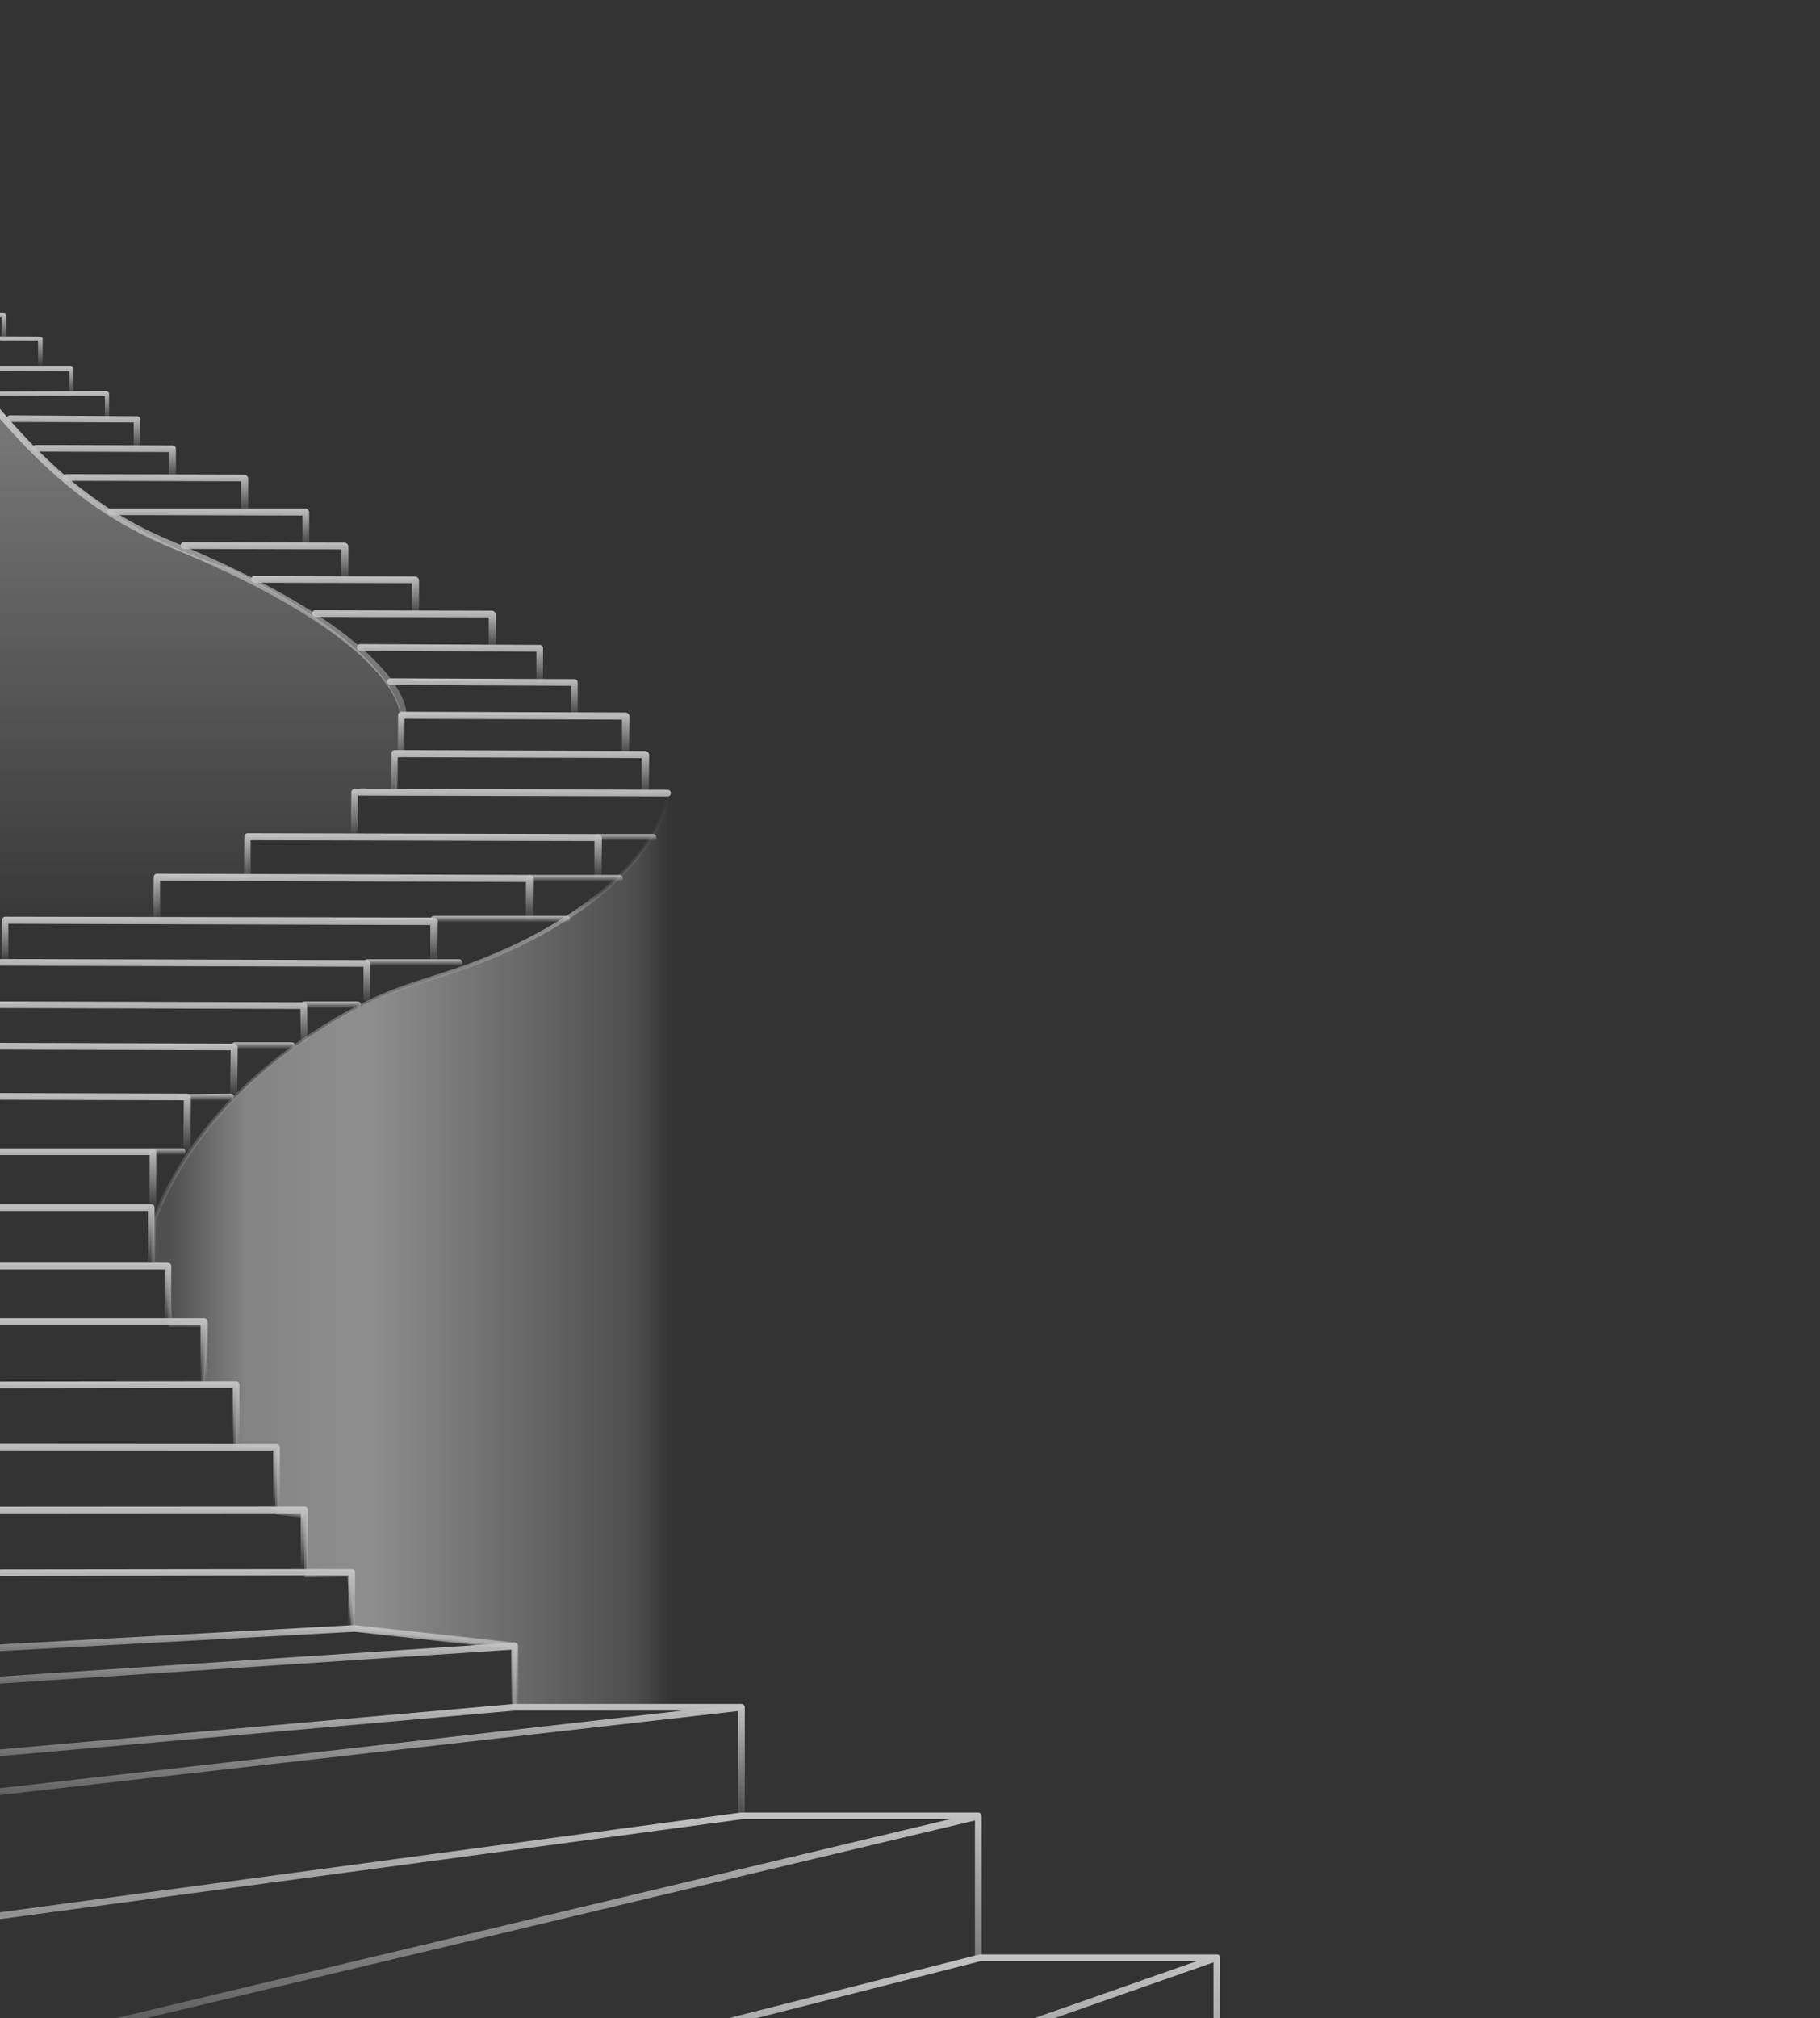 <svg width="461" height="511" viewBox="0 0 461 511" fill="none" xmlns="http://www.w3.org/2000/svg">
<rect x="0" y="0" width="461" height="511" fill="#333333" stroke="none"/>
<g opacity="0.7" clip-path="url(#clip0_681_4955)">
<path d="M-4.437 143.857C-4.226 124.725 -5.919 99.146 -3.908 100.309C-1.898 101.471 18.522 131.913 58.093 143.857C58.093 143.857 103.061 164.785 101.579 184.128C101.579 184.128 102.108 191.104 101.262 191.104C100.416 191.104 99.463 191.527 99.781 195.649C100.098 199.877 100.31 199.983 97.03 200.511C93.644 201.04 90.153 197.34 89.729 201.568C89.306 205.796 91.316 211.821 89.729 211.821C88.142 211.821 62.537 210.976 62.537 211.821C62.537 212.667 63.701 223.448 62.114 222.603C60.527 221.757 40.53 221.863 39.683 222.708C38.837 223.448 40.847 233.067 38.837 233.067C36.827 233.172 1.17 232.221 1.17 233.067C1.17 233.912 1.911 243.848 1.064 243.637C0.324 243.425 -5.072 243.531 -5.072 243.531L-4.649 212.773L-4.437 143.857Z" fill="url(#paint0_linear_681_4955)" fill-opacity="0.5"/>
<path d="M1.276 243.848C1.382 243.848 1.382 243.848 1.487 243.743C2.016 243.32 1.911 239.726 1.593 234.441C1.487 233.913 1.487 233.384 1.487 233.173C2.757 232.644 23.812 232.961 32.911 233.173C36.191 233.278 38.519 233.278 39.048 233.278C39.26 233.278 39.471 233.173 39.577 233.067C40.318 232.221 40.106 229.262 40 226.725C39.895 225.034 39.683 223.131 40 222.92C40.847 222.18 60.844 222.18 62.325 222.92C62.537 223.026 62.749 223.026 62.749 222.92C63.595 222.286 63.383 217.846 62.96 213.196C62.854 212.667 62.854 212.244 62.854 212.139C63.912 211.61 81.264 212.033 86.978 212.139C88.565 212.244 89.623 212.244 89.941 212.244C90.152 212.244 90.258 212.139 90.469 212.033C90.999 211.504 90.787 209.813 90.469 207.805C90.258 205.902 89.941 203.788 90.152 201.991C90.258 201.04 90.469 200.512 90.893 200.195C91.528 199.772 92.48 200.089 93.644 200.406C94.808 200.723 96.077 201.146 97.347 200.934C100.627 200.406 100.627 200.195 100.309 196.707C100.309 196.495 100.204 196.178 100.204 195.967C99.992 193.747 100.309 192.373 100.733 191.844C100.944 191.527 101.262 191.527 101.473 191.527C101.579 191.527 101.685 191.527 101.685 191.422C102.32 190.682 101.896 185.08 101.896 184.445C102.637 174.404 90.681 163.94 80.63 156.964C69.626 149.459 58.41 144.068 58.305 144.068C24.659 133.71 4.873 110.456 -1.687 102.74C-2.851 101.366 -3.697 100.415 -4.015 100.203C-4.12 100.098 -4.332 100.098 -4.438 100.203C-5.496 100.837 -5.39 108.871 -5.073 123.034C-4.861 129.693 -4.755 137.304 -4.755 143.857L-4.861 212.878L-5.284 243.848H-5.073C-3.168 243.743 0.535 243.743 1.064 243.954C1.17 243.848 1.17 243.848 1.276 243.848ZM10.057 232.644C4.556 232.644 1.487 232.75 1.17 233.067C1.064 233.173 1.064 233.173 1.064 233.173C1.064 233.384 1.064 233.807 1.17 234.547C1.276 236.661 1.699 243.108 1.276 243.637C0.429 243.425 -3.909 243.531 -4.755 243.531L-4.332 212.878L-4.226 143.963C-4.12 137.304 -4.332 129.799 -4.544 123.14C-4.755 111.83 -5.073 101.049 -4.015 100.52H-3.909C-3.591 100.732 -2.851 101.577 -1.687 102.951C4.873 110.562 24.659 133.921 58.199 144.174C58.305 144.28 69.52 149.459 80.524 157.069C90.575 164.046 102.426 174.404 101.685 184.34C102.002 187.933 101.896 190.999 101.579 191.104C101.262 191.104 100.944 191.21 100.627 191.527C100.098 192.161 99.886 193.536 99.992 195.861C99.992 196.178 100.098 196.389 100.098 196.601C100.309 199.983 100.309 200.089 97.347 200.512C96.183 200.723 94.913 200.3 93.749 199.983C92.586 199.56 91.528 199.243 90.787 199.772C90.258 200.089 90.046 200.723 89.941 201.78C89.729 203.683 90.046 205.797 90.258 207.699C90.469 209.602 90.681 211.293 90.364 211.716C90.258 211.821 90.152 211.821 90.046 211.821C89.729 211.821 88.671 211.821 87.19 211.716C70.367 211.293 63.278 211.293 62.854 211.821C62.748 211.927 62.749 211.927 62.749 212.033C62.749 212.244 62.854 212.561 62.854 213.196C63.066 215.415 63.595 222.074 62.749 222.708C62.643 222.708 62.643 222.814 62.537 222.708C60.844 221.863 40.847 221.969 40 222.814C39.683 223.131 39.683 224.505 39.895 226.831C40.106 229.262 40.318 232.221 39.577 232.961C39.471 233.067 39.366 233.173 39.26 233.173C38.837 233.173 36.403 233.067 33.123 233.067C23.283 232.75 15.559 232.644 10.057 232.644Z" fill="url(#paint1_linear_681_4955)"/>
<path d="M151.52 223.025C152.049 223.025 152.366 222.602 152.366 222.18L152.472 212.138C152.472 211.927 152.366 211.715 152.155 211.504C151.943 211.293 151.731 211.187 151.52 211.187L62.749 210.976C62.22 210.976 61.903 211.398 61.903 211.821L61.797 221.863C61.797 222.391 62.22 222.708 62.643 222.708C63.172 222.708 63.49 222.285 63.49 221.863V212.772L150.567 212.984V222.074C150.673 222.602 151.097 223.025 151.52 223.025Z" fill="url(#paint2_linear_681_4955)"/>
<path d="M8.578 601.639C8.683 601.639 8.789 601.639 8.895 601.533L307.371 496.891V531.56C307.371 532.089 307.795 532.406 308.218 532.406C308.641 532.406 309.064 531.983 309.064 531.56V495.728C309.064 495.623 309.064 495.623 309.064 495.623V495.517C308.959 495.306 308.959 495.2 308.853 495.094C308.641 494.988 308.535 494.883 308.324 494.883H248.332C248.226 494.883 248.121 494.883 248.121 494.883L-35.12 566.758C-35.543 566.864 -35.861 567.392 -35.755 567.815C-35.649 568.238 -35.12 568.555 -34.697 568.449L248.438 496.574H303.139L8.366 599.948C8.048 600.053 7.837 600.37 7.837 600.793C7.837 600.899 7.837 601.005 7.943 601.11C7.943 601.427 8.26 601.639 8.578 601.639Z" fill="url(#paint3_linear_681_4955)"/>
<path d="M-63.16 534.837C-63.054 534.837 -63.054 534.837 -62.948 534.837L246.955 460.954V495.729C246.955 496.257 247.379 496.574 247.802 496.574C248.225 496.574 248.648 496.151 248.648 495.729V459.897V459.791C248.648 459.685 248.648 459.685 248.648 459.685C248.542 459.262 248.225 459.051 247.908 458.945H247.802H187.81C187.704 458.945 187.704 458.945 187.704 458.945L-83.157 495.411C-83.686 495.517 -84.004 495.94 -83.898 496.363C-83.792 496.891 -83.369 497.208 -82.945 497.103L188.022 460.636H240.607L-63.371 533.146C-63.795 533.252 -64.006 533.569 -64.006 533.992C-64.006 534.097 -64.006 534.097 -64.006 534.203C-63.795 534.52 -63.477 534.837 -63.16 534.837Z" fill="url(#paint4_linear_681_4955)"/>
<path d="M-93.949 465.182C-93.844 465.182 -93.844 465.182 -93.949 465.182L186.964 433.261V459.897C186.964 460.425 187.387 460.742 187.81 460.742C188.233 460.742 188.656 460.32 188.656 459.897V432.309C188.656 432.098 188.551 431.781 188.339 431.675C188.127 431.464 187.916 431.464 187.704 431.464L-94.161 463.491C-94.69 463.596 -95.007 464.019 -94.902 464.442C-94.69 464.865 -94.373 465.182 -93.949 465.182Z" fill="url(#paint5_linear_681_4955)"/>
<path d="M-96.805 453.238L130.253 433.155H187.705C188.234 433.155 188.552 432.732 188.552 432.309C188.552 431.887 188.128 431.464 187.705 431.464H130.253H130.147L-96.911 451.547C-97.44 451.652 -97.757 451.969 -97.652 452.498C-97.546 452.921 -97.228 453.238 -96.805 453.238Z" fill="url(#paint6_linear_681_4955)"/>
<path d="M130.358 433.155C130.887 433.155 131.204 432.732 131.204 432.31V416.772C131.204 416.56 131.099 416.349 130.887 416.138C130.675 415.926 130.464 415.821 130.252 415.926L-100.509 431.147C-101.038 431.253 -101.355 431.57 -101.355 432.098C-101.25 432.627 -100.932 432.944 -100.403 432.944L129.512 417.723V432.31C129.512 432.732 129.935 433.155 130.358 433.155Z" fill="url(#paint7_linear_681_4955)"/>
<path d="M-101.567 423.642L89.729 413.178L130.252 417.617C130.781 417.723 131.098 417.3 131.204 416.877C131.31 416.348 130.887 416.031 130.464 415.926L89.834 411.486C89.729 411.486 89.729 411.486 89.623 411.486L-101.673 421.951C-102.202 421.951 -102.52 422.373 -102.52 422.796C-102.414 423.219 -101.991 423.642 -101.567 423.642Z" fill="url(#paint8_linear_681_4955)"/>
<path d="M89.095 413.178C89.624 413.178 89.941 412.755 89.941 412.333V398.169C89.941 397.64 89.518 397.323 89.095 397.323H77.139L-103.154 397.535C-103.683 397.535 -104 397.957 -104 398.38C-104 398.909 -103.577 399.226 -103.154 399.226L77.139 398.909H88.248V412.227C88.248 412.755 88.671 413.178 89.095 413.178Z" fill="url(#paint9_linear_681_4955)"/>
<path d="M77.139 397.323C77.668 397.323 77.985 396.9 77.985 396.477V382.313C77.985 381.785 77.562 381.468 77.139 381.468H65.817L-103.154 381.573C-103.683 381.573 -104 381.996 -104 382.419C-104 382.948 -103.577 383.265 -103.154 383.265L65.817 383.159H76.186V396.477C76.292 396.9 76.609 397.323 77.139 397.323Z" fill="url(#paint10_linear_681_4955)"/>
<path d="M70.05 381.468C70.579 381.468 70.896 381.046 70.896 380.623V366.459C70.896 365.931 70.473 365.614 70.05 365.614H59.258L-101.989 365.508C-102.519 365.508 -102.836 365.931 -102.836 366.353C-102.836 366.882 -102.413 367.199 -101.989 367.199L59.152 367.305H69.203V380.623C69.203 381.046 69.521 381.468 70.05 381.468Z" fill="url(#paint11_linear_681_4955)"/>
<path d="M59.786 365.614C60.315 365.614 60.632 365.191 60.632 364.768V350.604C60.632 350.076 60.209 349.759 59.786 349.759H49.628L-100.404 349.97C-100.933 349.97 -101.25 350.393 -101.25 350.816C-101.25 351.344 -100.827 351.661 -100.404 351.661L49.628 351.45H58.939V364.768C58.939 365.191 59.362 365.614 59.786 365.614Z" fill="url(#paint12_linear_681_4955)"/>
<path d="M51.746 349.653C52.275 349.653 52.593 349.23 52.593 348.807V334.643C52.593 334.115 52.169 333.798 51.746 333.798H-97.862C-98.392 333.798 -98.709 334.221 -98.709 334.643C-98.709 335.172 -98.286 335.489 -97.862 335.489H50.794V348.807C50.794 349.336 51.217 349.653 51.746 349.653Z" fill="url(#paint13_linear_681_4955)"/>
<path d="M-89.081 335.595C-88.552 335.595 -88.234 335.172 -88.234 334.75V321.431H41.694V334.75C41.694 335.278 42.118 335.595 42.541 335.595C43.07 335.595 43.387 335.172 43.387 334.75V320.586C43.387 320.057 42.964 319.74 42.541 319.74H-88.975C-89.504 319.74 -89.821 320.163 -89.821 320.586V334.75C-89.927 335.172 -89.504 335.595 -89.081 335.595Z" fill="url(#paint14_linear_681_4955)"/>
<path d="M-85.484 320.797C-84.955 320.797 -84.637 320.374 -84.637 319.952V306.634H37.462V319.952C37.462 320.48 37.885 320.797 38.309 320.797C38.837 320.797 39.155 320.374 39.155 319.952V305.788C39.155 305.259 38.732 304.942 38.309 304.942H-85.484C-86.013 304.942 -86.33 305.365 -86.33 305.788V319.952C-86.33 320.374 -86.013 320.797 -85.484 320.797Z" fill="url(#paint15_linear_681_4955)"/>
<path d="M-74.163 306.633C-73.634 306.633 -73.316 306.21 -73.316 305.788V292.47H37.885V305.788C37.885 306.316 38.308 306.633 38.732 306.633C39.261 306.633 39.578 306.21 39.578 305.788V291.624C39.578 291.095 39.155 290.778 38.732 290.778H-74.163C-74.692 290.778 -75.009 291.201 -75.009 291.624V305.788C-75.115 306.21 -74.692 306.633 -74.163 306.633Z" fill="url(#paint16_linear_681_4955)"/>
<path d="M47.407 291.836C47.936 291.836 48.253 291.413 48.253 290.99L48.359 277.884C48.359 277.672 48.253 277.461 48.042 277.249C47.83 277.038 47.618 276.932 47.407 276.932L-61.149 276.615C-61.678 276.615 -61.996 277.038 -61.996 277.461L-62.102 290.567C-62.102 291.096 -61.678 291.413 -61.255 291.413C-60.726 291.413 -60.409 290.99 -60.409 290.567L-60.303 278.306L46.56 278.624L46.455 290.885C46.455 291.519 46.878 291.836 47.407 291.836Z" fill="url(#paint17_linear_681_4955)"/>
<path d="M59.258 278.094C59.788 278.094 60.105 277.672 60.105 277.249L60.211 265.199C60.211 264.988 60.105 264.776 59.893 264.565C59.682 264.353 59.47 264.248 59.258 264.248L-49.298 263.931C-49.827 263.931 -50.144 264.353 -50.144 264.776L-50.25 276.826C-50.25 277.354 -49.827 277.672 -49.404 277.672C-48.98 277.672 -48.557 277.249 -48.557 276.826L-48.451 265.622L58.412 265.939L58.306 277.143C58.412 277.672 58.835 278.094 59.258 278.094Z" fill="url(#paint18_linear_681_4955)"/>
<path d="M-31.63 265.094C-31.101 265.094 -30.783 264.671 -30.783 264.248V255.158L76.08 255.475L76.186 263.085C76.186 263.614 76.609 263.931 77.032 263.931C77.455 263.931 77.879 263.508 77.879 263.085L77.773 254.629C77.773 254.101 77.35 253.784 76.926 253.784L-31.63 253.467C-32.159 253.467 -32.476 253.89 -32.476 254.312L-32.582 264.354C-32.476 264.777 -32.159 265.094 -31.63 265.094Z" fill="url(#paint19_linear_681_4955)"/>
<path d="M-15.653 254.418C-15.124 254.418 -14.807 253.995 -14.807 253.572V244.482L92.056 244.799V252.727C92.056 253.255 92.48 253.572 92.903 253.572C93.432 253.572 93.749 253.15 93.749 252.727V243.954C93.749 243.425 93.326 243.108 92.903 243.108L-15.653 242.791C-16.182 242.791 -16.5 243.214 -16.5 243.637L-16.605 253.572C-16.5 254.101 -16.182 254.418 -15.653 254.418Z" fill="url(#paint20_linear_681_4955)"/>
<path d="M109.938 244.165C110.467 244.165 110.785 243.742 110.785 243.319L110.89 233.278C110.89 233.067 110.785 232.855 110.573 232.644C110.361 232.432 110.15 232.327 109.938 232.327L1.382 232.115C0.853 232.115 0.535 232.538 0.535 232.961L0.43 243.002C0.43 243.531 0.853 243.848 1.276 243.848C1.805 243.848 2.123 243.425 2.123 243.002V233.912L108.986 234.229V243.319C109.092 243.742 109.515 244.165 109.938 244.165Z" fill="url(#paint21_linear_681_4955)"/>
<path d="M134.274 233.384C134.803 233.384 135.121 232.961 135.121 232.538L135.226 222.497C135.226 222.286 135.121 222.074 134.909 221.863C134.697 221.651 134.486 221.546 134.274 221.546L39.79 221.229C39.261 221.229 38.944 221.651 38.944 222.074L38.838 232.116C38.838 232.644 39.261 232.961 39.684 232.961C40.213 232.961 40.531 232.538 40.531 232.116V223.025L133.216 223.342V232.433C133.322 233.067 133.745 233.384 134.274 233.384Z" fill="url(#paint22_linear_681_4955)"/>
<path d="M89.835 211.398C90.364 211.398 90.681 210.976 90.681 210.553V201.463L169.083 201.674C169.612 201.674 169.93 201.251 169.93 200.828C169.93 200.3 169.506 199.983 169.083 199.983L89.835 199.771C89.306 199.771 88.989 200.194 88.989 200.617L88.883 210.658C88.989 210.976 89.412 211.398 89.835 211.398Z" fill="url(#paint23_linear_681_4955)"/>
<path d="M163.476 201.991C164.005 201.991 164.323 201.568 164.323 201.146L164.429 191.104C164.429 190.893 164.323 190.681 164.111 190.47C163.9 190.259 163.688 190.153 163.476 190.153L99.993 189.941C99.464 189.941 99.147 190.364 99.147 190.787L99.041 200.828C99.041 201.357 99.464 201.674 99.888 201.674C100.416 201.674 100.734 201.251 100.734 200.828V191.738L162.524 191.95V201.04C162.63 201.568 163.053 201.991 163.476 201.991Z" fill="url(#paint24_linear_681_4955)"/>
<path d="M158.502 192.266C159.031 192.266 159.349 191.844 159.349 191.421L159.454 181.379C159.454 181.168 159.349 180.957 159.137 180.745C158.925 180.534 158.714 180.428 158.502 180.428L101.685 180.217C101.156 180.217 100.838 180.64 100.838 181.062L100.732 191.104C100.732 191.632 101.156 191.949 101.579 191.949C102.108 191.949 102.425 191.527 102.425 191.104V182.014L157.55 182.225V191.315C157.761 191.949 158.079 192.266 158.502 192.266Z" fill="url(#paint25_linear_681_4955)"/>
<path d="M145.489 182.226C146.018 182.226 146.335 181.803 146.335 181.38V172.819C146.335 172.29 145.912 171.973 145.489 171.973L98.934 171.762C98.405 171.762 98.088 172.185 98.088 172.607C98.088 173.136 98.511 173.453 98.934 173.453L144.642 173.664V181.275C144.642 181.803 145.065 182.226 145.489 182.226Z" fill="url(#paint26_linear_681_4955)"/>
<path d="M136.706 173.558C137.235 173.558 137.552 173.135 137.552 172.712V164.151C137.552 163.622 137.129 163.305 136.706 163.305L91.21 163.094C90.681 163.094 90.363 163.517 90.363 163.939C90.363 164.468 90.787 164.785 91.21 164.785L135.86 164.996V172.607C135.86 173.241 136.177 173.558 136.706 173.558Z" fill="url(#paint27_linear_681_4955)"/>
<path d="M124.751 164.996C125.28 164.996 125.597 164.574 125.597 164.151V155.589C125.597 155.378 125.491 155.166 125.28 154.955C125.068 154.744 124.857 154.638 124.645 154.638L79.889 154.532C79.36 154.532 79.043 154.955 79.043 155.378C79.043 155.906 79.466 156.223 79.889 156.223L123.799 156.329V163.939C123.904 164.574 124.328 164.996 124.751 164.996Z" fill="url(#paint28_linear_681_4955)"/>
<path d="M105.283 156.329C105.812 156.329 106.129 155.907 106.129 155.484V146.922C106.129 146.711 106.024 146.499 105.812 146.288C105.6 146.077 105.389 145.971 105.177 145.971L64.442 145.865C63.913 145.865 63.596 146.288 63.596 146.711C63.596 147.239 64.019 147.556 64.442 147.556L104.331 147.662V155.272C104.437 156.012 104.86 156.329 105.283 156.329Z" fill="url(#paint29_linear_681_4955)"/>
<path d="M87.402 147.768C87.931 147.768 88.249 147.345 88.249 146.922V138.361C88.249 138.149 88.143 137.938 87.931 137.727C87.719 137.515 87.508 137.409 87.296 137.409L46.561 137.304C46.032 137.304 45.715 137.727 45.715 138.149C45.715 138.678 46.138 138.995 46.561 138.995L86.45 139.101V146.711C86.556 147.345 86.873 147.768 87.402 147.768Z" fill="url(#paint30_linear_681_4955)"/>
<path d="M77.457 139.101C77.986 139.101 78.303 138.678 78.303 138.255V129.693C78.303 129.482 78.197 129.271 77.986 129.059C77.774 128.848 77.562 128.742 77.351 128.742H36.722H28.046C27.517 128.742 27.199 129.165 27.199 129.588C27.199 130.011 27.622 130.433 28.046 130.433H36.722L76.61 130.539V138.149C76.61 138.678 77.034 139.101 77.457 139.101Z" fill="url(#paint31_linear_681_4955)"/>
<path d="M62.008 130.538C62.537 130.538 62.855 130.116 62.855 129.693V121.131C62.855 120.92 62.749 120.708 62.537 120.497C62.325 120.286 62.114 120.18 61.902 120.18L21.167 120.074H16.723C16.194 120.074 15.877 120.497 15.877 120.92C15.877 121.448 16.3 121.765 16.723 121.765H21.167L61.056 121.871V129.481C61.162 130.116 61.479 130.538 62.008 130.538Z" fill="url(#paint32_linear_681_4955)"/>
<path d="M43.705 121.872C44.234 121.872 44.551 121.449 44.551 121.026V113.627C44.551 113.099 44.128 112.781 43.705 112.781L13.868 112.676H9.001C8.472 112.676 8.154 113.099 8.154 113.521C8.154 114.05 8.578 114.367 9.001 114.367H13.868L42.753 114.473V121.026C42.753 121.555 43.176 121.872 43.705 121.872Z" fill="url(#paint33_linear_681_4955)"/>
<path d="M34.711 114.472C35.239 114.472 35.557 114.05 35.557 113.627V106.228C35.557 105.699 35.134 105.382 34.711 105.382L2.546 105.171C2.017 105.171 1.699 105.594 1.699 106.016C1.699 106.439 2.122 106.862 2.546 106.862H4.979L33.864 106.968V113.521C33.864 114.05 34.287 114.472 34.711 114.472Z" fill="url(#paint34_linear_681_4955)"/>
<path d="M27.092 106.65C27.41 106.65 27.621 106.333 27.621 106.122V99.674C27.621 99.463 27.516 99.357 27.41 99.251C27.304 99.146 27.092 99.04 26.987 99.04L-3.274 99.146C-3.591 99.146 -3.803 99.463 -3.803 99.674C-3.803 99.991 -3.485 100.203 -3.274 100.203L26.563 100.308V106.228C26.563 106.439 26.775 106.65 27.092 106.65Z" fill="url(#paint35_linear_681_4955)"/>
<path d="M18.1 100.414C18.418 100.414 18.629 100.097 18.629 99.885V93.438C18.629 93.227 18.523 93.121 18.418 93.015C18.312 92.909 18.1 92.804 17.994 92.804H-12.266C-12.583 92.804 -12.795 93.121 -12.795 93.332C-12.795 93.649 -12.477 93.861 -12.266 93.861L17.571 93.966V99.885C17.571 100.203 17.783 100.414 18.1 100.414Z" fill="url(#paint36_linear_681_4955)"/>
<path d="M10.271 92.804C10.588 92.804 10.8 92.487 10.8 92.275V85.828C10.8 85.616 10.694 85.511 10.588 85.405C10.482 85.299 10.271 85.194 10.165 85.194L-20.201 85.088C-20.519 85.088 -20.73 85.405 -20.73 85.616C-20.73 85.933 -20.413 86.145 -20.201 86.145L9.636 86.251V92.17C9.741 92.593 9.953 92.804 10.271 92.804Z" fill="url(#paint37_linear_681_4955)"/>
<path d="M1.065 86.885C1.383 86.885 1.594 86.568 1.594 86.356V79.909C1.594 79.697 1.489 79.592 1.383 79.486C1.277 79.38 1.065 79.275 0.96 79.275L-29.407 79.169C-29.724 79.169 -29.936 79.486 -29.936 79.697C-29.936 80.014 -29.618 80.226 -29.407 80.226L0.431 80.332V86.251C0.536 86.674 0.748 86.885 1.065 86.885Z" fill="url(#paint38_linear_681_4955)"/>
<path d="M-4.331 233.595C-3.802 233.595 -3.484 233.172 -3.484 232.749V102C8.154 115.741 21.592 129.799 43.282 138.677C72.272 150.516 86.45 161.085 93.222 167.85C100.311 174.932 101.263 179.688 101.263 180.745C101.157 180.851 101.051 180.957 101.051 181.168C100.946 181.591 101.263 182.12 101.686 182.225C102.109 182.331 102.639 182.12 102.85 181.485C103.273 180.217 102.639 174.826 94.492 166.793C84.44 156.857 67.405 146.922 43.917 137.197C21.592 128.107 8.154 113.415 -3.696 99.146C-3.907 98.829 -4.331 98.723 -4.648 98.829C-4.965 98.934 -5.177 99.251 -5.177 99.674V232.749C-5.283 233.172 -4.86 233.595 -4.331 233.595Z" fill="url(#paint39_linear_681_4955)"/>
<path d="M93.009 244.588H116.286C116.815 244.588 117.132 244.165 117.132 243.742C117.132 243.214 116.709 242.896 116.286 242.896H93.009C92.48 242.896 92.162 243.319 92.162 243.742C92.162 244.165 92.48 244.588 93.009 244.588Z" fill="url(#paint40_linear_681_4955)"/>
<path d="M109.938 233.595H143.584C144.113 233.595 144.431 233.173 144.431 232.75C144.431 232.327 144.008 231.904 143.584 231.904H109.938C109.409 231.904 109.092 232.327 109.092 232.75C109.092 233.173 109.409 233.595 109.938 233.595Z" fill="url(#paint41_linear_681_4955)"/>
<path d="M134.274 223.237H156.917C157.446 223.237 157.763 222.814 157.763 222.391C157.763 221.969 157.34 221.546 156.917 221.546H134.274C133.745 221.546 133.428 221.969 133.428 222.391C133.428 222.814 133.745 223.237 134.274 223.237Z" fill="url(#paint42_linear_681_4955)"/>
<path d="M151.52 212.879H165.381C165.91 212.879 166.227 212.456 166.227 212.033C166.227 211.505 165.804 211.188 165.381 211.188H151.52C150.991 211.188 150.674 211.61 150.674 212.033C150.674 212.456 151.097 212.879 151.52 212.879Z" fill="url(#paint43_linear_681_4955)"/>
<path d="M77.139 255.263H90.577C91.106 255.263 91.423 254.841 91.423 254.418C91.423 253.889 91 253.572 90.577 253.572H77.139C76.61 253.572 76.293 253.995 76.293 254.418C76.293 254.946 76.61 255.263 77.139 255.263Z" fill="url(#paint44_linear_681_4955)"/>
<path d="M59.469 265.622H73.965C74.494 265.622 74.811 265.199 74.811 264.776C74.811 264.353 74.388 263.931 73.965 263.931H59.469C58.941 263.931 58.623 264.353 58.623 264.776C58.623 265.199 59.046 265.622 59.469 265.622Z" fill="url(#paint45_linear_681_4955)"/>
<path d="M45.926 278.729L58.411 278.623C58.941 278.623 59.258 278.2 59.258 277.777C59.258 277.249 58.835 276.932 58.411 276.932L45.926 277.037C45.398 277.037 45.08 277.46 45.08 277.883C45.08 278.411 45.503 278.729 45.926 278.729Z" fill="url(#paint46_linear_681_4955)"/>
<path d="M38.732 292.47H46.138C46.667 292.47 46.985 292.047 46.985 291.624C46.985 291.095 46.562 290.778 46.138 290.778H38.732C38.203 290.778 37.886 291.201 37.886 291.624C37.78 292.047 38.203 292.47 38.732 292.47Z" fill="url(#paint47_linear_681_4955)"/>
<g opacity="0.64">
<path d="M168.977 202.414C168.977 202.625 168.871 202.731 168.871 202.943C168.553 204.317 168.024 205.691 167.495 207.065C166.437 209.602 164.956 212.033 163.475 214.252C161.147 217.635 158.29 220.7 155.328 223.448C151.201 227.359 146.546 230.636 141.679 233.595C135.225 237.612 128.242 240.889 121.153 243.637C112.054 247.23 102.319 249.344 93.538 253.678C89.2 255.792 84.862 258.223 80.841 260.866C75.445 264.248 70.26 268.053 65.499 272.281C59.997 277.038 54.919 282.428 50.581 288.242C45.819 294.584 41.905 301.56 39.048 308.959L38.73 319.951L42.328 320.48L43.174 335.489H52.273L51.427 350.498H59.68V366.353H69.943L70.26 383.054L77.349 383.794L77.667 398.909L88.459 398.697L89.517 412.227L130.252 416.666V432.098L170.035 432.838V202.625" fill="url(#paint48_linear_681_4955)"/>
<path d="M168.977 202.414C168.977 202.625 168.871 202.731 168.871 202.943C168.554 204.317 168.024 205.691 167.495 207.065C166.437 209.602 164.956 212.033 163.475 214.252C161.147 217.635 158.29 220.7 155.328 223.448C151.201 227.359 146.546 230.636 141.679 233.595C135.225 237.612 128.242 240.889 121.153 243.637C112.054 247.23 102.319 249.344 93.538 253.678C89.2 255.792 84.862 258.223 80.841 260.866C75.445 264.248 70.26 268.053 65.499 272.281C59.997 277.038 54.919 282.428 50.581 288.242C45.819 294.584 41.905 301.56 39.048 308.959L38.73 319.951L42.328 320.48L43.174 335.489H52.273L51.427 350.498H59.68V366.353H69.943L70.26 383.054L77.349 383.794L77.667 398.909L88.459 398.697L89.517 412.227L130.252 416.666V432.098L170.035 432.838V202.625" stroke="url(#paint49_linear_681_4955)" stroke-miterlimit="10"/>
</g>
</g>
<defs>
<linearGradient id="paint0_linear_681_4955" x1="48.335" y1="100.271" x2="48.335" y2="243.64" gradientUnits="userSpaceOnUse">
<stop stop-color="white"/>
<stop offset="1" stop-color="white" stop-opacity="0"/>
</linearGradient>
<linearGradient id="paint1_linear_681_4955" x1="48.372" y1="100.124" x2="48.372" y2="243.954" gradientUnits="userSpaceOnUse">
<stop stop-color="white"/>
<stop offset="1" stop-color="white" stop-opacity="0"/>
</linearGradient>
<linearGradient id="paint2_linear_681_4955" x1="107.134" y1="211.078" x2="107.134" y2="223.058" gradientUnits="userSpaceOnUse">
<stop stop-color="white"/>
<stop offset="1" stop-color="white" stop-opacity="0"/>
</linearGradient>
<linearGradient id="paint3_linear_681_4955" x1="136.644" y1="494.883" x2="136.644" y2="601.639" gradientUnits="userSpaceOnUse">
<stop stop-color="white"/>
<stop offset="1" stop-color="white" stop-opacity="0"/>
</linearGradient>
<linearGradient id="paint4_linear_681_4955" x1="82.365" y1="458.945" x2="82.365" y2="534.837" gradientUnits="userSpaceOnUse">
<stop stop-color="white"/>
<stop offset="1" stop-color="white" stop-opacity="0"/>
</linearGradient>
<linearGradient id="paint5_linear_681_4955" x1="46.867" y1="431.378" x2="46.867" y2="465.185" gradientUnits="userSpaceOnUse">
<stop stop-color="white"/>
<stop offset="1" stop-color="white" stop-opacity="0"/>
</linearGradient>
<linearGradient id="paint6_linear_681_4955" x1="45.44" y1="431.378" x2="45.44" y2="453.204" gradientUnits="userSpaceOnUse">
<stop stop-color="white"/>
<stop offset="1" stop-color="white" stop-opacity="0"/>
</linearGradient>
<linearGradient id="paint7_linear_681_4955" x1="14.925" y1="415.885" x2="14.925" y2="433.131" gradientUnits="userSpaceOnUse">
<stop stop-color="white"/>
<stop offset="1" stop-color="white" stop-opacity="0"/>
</linearGradient>
<linearGradient id="paint8_linear_681_4955" x1="14.351" y1="411.467" x2="14.351" y2="423.622" gradientUnits="userSpaceOnUse">
<stop stop-color="white"/>
<stop offset="1" stop-color="white" stop-opacity="0"/>
</linearGradient>
<linearGradient id="paint9_linear_681_4955" x1="-7.029" y1="397.296" x2="-7.029" y2="413.151" gradientUnits="userSpaceOnUse">
<stop stop-color="white"/>
<stop offset="1" stop-color="white" stop-opacity="0"/>
</linearGradient>
<linearGradient id="paint10_linear_681_4955" x1="-13.008" y1="381.432" x2="-13.008" y2="397.287" gradientUnits="userSpaceOnUse">
<stop stop-color="white"/>
<stop offset="1" stop-color="white" stop-opacity="0"/>
</linearGradient>
<linearGradient id="paint11_linear_681_4955" x1="-15.97" y1="365.456" x2="-15.97" y2="381.417" gradientUnits="userSpaceOnUse">
<stop stop-color="white"/>
<stop offset="1" stop-color="white" stop-opacity="0"/>
</linearGradient>
<linearGradient id="paint12_linear_681_4955" x1="-20.309" y1="349.702" x2="-20.309" y2="365.557" gradientUnits="userSpaceOnUse">
<stop stop-color="white"/>
<stop offset="1" stop-color="white" stop-opacity="0"/>
</linearGradient>
<linearGradient id="paint13_linear_681_4955" x1="-23.058" y1="333.836" x2="-23.058" y2="349.691" gradientUnits="userSpaceOnUse">
<stop stop-color="white"/>
<stop offset="1" stop-color="white" stop-opacity="0"/>
</linearGradient>
<linearGradient id="paint14_linear_681_4955" x1="-23.225" y1="319.74" x2="-23.225" y2="335.595" gradientUnits="userSpaceOnUse">
<stop stop-color="white"/>
<stop offset="1" stop-color="white" stop-opacity="0"/>
</linearGradient>
<linearGradient id="paint15_linear_681_4955" x1="-23.588" y1="304.897" x2="-23.588" y2="320.752" gradientUnits="userSpaceOnUse">
<stop stop-color="white"/>
<stop offset="1" stop-color="white" stop-opacity="0"/>
</linearGradient>
<linearGradient id="paint16_linear_681_4955" x1="-17.724" y1="290.729" x2="-17.724" y2="306.584" gradientUnits="userSpaceOnUse">
<stop stop-color="white"/>
<stop offset="1" stop-color="white" stop-opacity="0"/>
</linearGradient>
<linearGradient id="paint17_linear_681_4955" x1="-6.871" y1="276.78" x2="-6.871" y2="291.88" gradientUnits="userSpaceOnUse">
<stop stop-color="white"/>
<stop offset="1" stop-color="white" stop-opacity="0"/>
</linearGradient>
<linearGradient id="paint18_linear_681_4955" x1="4.98" y1="263.979" x2="4.98" y2="278.093" gradientUnits="userSpaceOnUse">
<stop stop-color="white"/>
<stop offset="1" stop-color="white" stop-opacity="0"/>
</linearGradient>
<linearGradient id="paint19_linear_681_4955" x1="22.648" y1="253.366" x2="22.648" y2="265.127" gradientUnits="userSpaceOnUse">
<stop stop-color="white"/>
<stop offset="1" stop-color="white" stop-opacity="0"/>
</linearGradient>
<linearGradient id="paint20_linear_681_4955" x1="38.572" y1="242.754" x2="38.572" y2="254.461" gradientUnits="userSpaceOnUse">
<stop stop-color="white"/>
<stop offset="1" stop-color="white" stop-opacity="0"/>
</linearGradient>
<linearGradient id="paint21_linear_681_4955" x1="55.66" y1="232.087" x2="55.66" y2="244.122" gradientUnits="userSpaceOnUse">
<stop stop-color="white"/>
<stop offset="1" stop-color="white" stop-opacity="0"/>
</linearGradient>
<linearGradient id="paint22_linear_681_4955" x1="87.032" y1="221.364" x2="87.032" y2="233.4" gradientUnits="userSpaceOnUse">
<stop stop-color="white"/>
<stop offset="1" stop-color="white" stop-opacity="0"/>
</linearGradient>
<linearGradient id="paint23_linear_681_4955" x1="129.406" y1="199.644" x2="129.406" y2="211.406" gradientUnits="userSpaceOnUse">
<stop stop-color="white"/>
<stop offset="1" stop-color="white" stop-opacity="0"/>
</linearGradient>
<linearGradient id="paint24_linear_681_4955" x1="131.735" y1="190.074" x2="131.735" y2="202" gradientUnits="userSpaceOnUse">
<stop stop-color="white"/>
<stop offset="1" stop-color="white" stop-opacity="0"/>
</linearGradient>
<linearGradient id="paint25_linear_681_4955" x1="130.093" y1="180.388" x2="130.093" y2="192.314" gradientUnits="userSpaceOnUse">
<stop stop-color="white"/>
<stop offset="1" stop-color="white" stop-opacity="0"/>
</linearGradient>
<linearGradient id="paint26_linear_681_4955" x1="122.211" y1="171.745" x2="122.211" y2="182.194" gradientUnits="userSpaceOnUse">
<stop stop-color="white"/>
<stop offset="1" stop-color="white" stop-opacity="0"/>
</linearGradient>
<linearGradient id="paint27_linear_681_4955" x1="113.958" y1="163.154" x2="113.958" y2="173.603" gradientUnits="userSpaceOnUse">
<stop stop-color="white"/>
<stop offset="1" stop-color="white" stop-opacity="0"/>
</linearGradient>
<linearGradient id="paint28_linear_681_4955" x1="102.32" y1="154.568" x2="102.32" y2="164.962" gradientUnits="userSpaceOnUse">
<stop stop-color="white"/>
<stop offset="1" stop-color="white" stop-opacity="0"/>
</linearGradient>
<linearGradient id="paint29_linear_681_4955" x1="84.863" y1="145.981" x2="84.863" y2="156.375" gradientUnits="userSpaceOnUse">
<stop stop-color="white"/>
<stop offset="1" stop-color="white" stop-opacity="0"/>
</linearGradient>
<linearGradient id="paint30_linear_681_4955" x1="66.982" y1="137.337" x2="66.982" y2="147.731" gradientUnits="userSpaceOnUse">
<stop stop-color="white"/>
<stop offset="1" stop-color="white" stop-opacity="0"/>
</linearGradient>
<linearGradient id="paint31_linear_681_4955" x1="52.751" y1="128.694" x2="52.751" y2="139.088" gradientUnits="userSpaceOnUse">
<stop stop-color="white"/>
<stop offset="1" stop-color="white" stop-opacity="0"/>
</linearGradient>
<linearGradient id="paint32_linear_681_4955" x1="39.366" y1="120.104" x2="39.366" y2="130.498" gradientUnits="userSpaceOnUse">
<stop stop-color="white"/>
<stop offset="1" stop-color="white" stop-opacity="0"/>
</linearGradient>
<linearGradient id="paint33_linear_681_4955" x1="26.353" y1="112.664" x2="26.353" y2="121.909" gradientUnits="userSpaceOnUse">
<stop stop-color="white"/>
<stop offset="1" stop-color="white" stop-opacity="0"/>
</linearGradient>
<linearGradient id="paint34_linear_681_4955" x1="18.628" y1="105.222" x2="18.628" y2="114.468" gradientUnits="userSpaceOnUse">
<stop stop-color="white"/>
<stop offset="1" stop-color="white" stop-opacity="0"/>
</linearGradient>
<linearGradient id="paint35_linear_681_4955" x1="11.909" y1="99.096" x2="11.909" y2="106.706" gradientUnits="userSpaceOnUse">
<stop stop-color="white"/>
<stop offset="1" stop-color="white" stop-opacity="0"/>
</linearGradient>
<linearGradient id="paint36_linear_681_4955" x1="2.917" y1="92.804" x2="2.917" y2="100.414" gradientUnits="userSpaceOnUse">
<stop stop-color="white"/>
<stop offset="1" stop-color="white" stop-opacity="0"/>
</linearGradient>
<linearGradient id="paint37_linear_681_4955" x1="-4.965" y1="85.198" x2="-4.965" y2="92.802" gradientUnits="userSpaceOnUse">
<stop stop-color="white"/>
<stop offset="1" stop-color="white" stop-opacity="0"/>
</linearGradient>
<linearGradient id="paint38_linear_681_4955" x1="-14.171" y1="79.294" x2="-14.171" y2="86.898" gradientUnits="userSpaceOnUse">
<stop stop-color="white"/>
<stop offset="1" stop-color="white" stop-opacity="0"/>
</linearGradient>
<linearGradient id="paint39_linear_681_4955" x1="48.877" y1="98.789" x2="48.877" y2="233.595" gradientUnits="userSpaceOnUse">
<stop stop-color="white"/>
<stop offset="1" stop-color="white" stop-opacity="0"/>
</linearGradient>
<linearGradient id="paint40_linear_681_4955" x1="104.647" y1="242.807" x2="104.647" y2="244.558" gradientUnits="userSpaceOnUse">
<stop stop-color="white"/>
<stop offset="1" stop-color="white" stop-opacity="0"/>
</linearGradient>
<linearGradient id="paint41_linear_681_4955" x1="126.761" y1="231.814" x2="126.761" y2="233.564" gradientUnits="userSpaceOnUse">
<stop stop-color="white"/>
<stop offset="1" stop-color="white" stop-opacity="0"/>
</linearGradient>
<linearGradient id="paint42_linear_681_4955" x1="145.595" y1="221.472" x2="145.595" y2="223.223" gradientUnits="userSpaceOnUse">
<stop stop-color="white"/>
<stop offset="1" stop-color="white" stop-opacity="0"/>
</linearGradient>
<linearGradient id="paint43_linear_681_4955" x1="158.451" y1="211.134" x2="158.451" y2="212.884" gradientUnits="userSpaceOnUse">
<stop stop-color="white"/>
<stop offset="1" stop-color="white" stop-opacity="0"/>
</linearGradient>
<linearGradient id="paint44_linear_681_4955" x1="83.858" y1="253.532" x2="83.858" y2="255.283" gradientUnits="userSpaceOnUse">
<stop stop-color="white"/>
<stop offset="1" stop-color="white" stop-opacity="0"/>
</linearGradient>
<linearGradient id="paint45_linear_681_4955" x1="66.717" y1="263.869" x2="66.717" y2="265.619" gradientUnits="userSpaceOnUse">
<stop stop-color="white"/>
<stop offset="1" stop-color="white" stop-opacity="0"/>
</linearGradient>
<linearGradient id="paint46_linear_681_4955" x1="52.169" y1="276.941" x2="52.169" y2="278.747" gradientUnits="userSpaceOnUse">
<stop stop-color="white"/>
<stop offset="1" stop-color="white" stop-opacity="0"/>
</linearGradient>
<linearGradient id="paint47_linear_681_4955" x1="42.427" y1="290.729" x2="42.427" y2="292.479" gradientUnits="userSpaceOnUse">
<stop stop-color="white"/>
<stop offset="1" stop-color="white" stop-opacity="0"/>
</linearGradient>
<linearGradient id="paint48_linear_681_4955" x1="38.73" y1="317.626" x2="170.035" y2="317.626" gradientUnits="userSpaceOnUse">
<stop offset="0.033" stop-color="white" stop-opacity="0.31"/>
<stop offset="0.178" stop-color="white" stop-opacity="0.878"/>
<stop offset="0.212" stop-color="white" stop-opacity="0.896"/>
<stop offset="0.412" stop-color="white"/>
<stop offset="0.933" stop-color="white" stop-opacity="0.288"/>
<stop offset="0.991" stop-color="white" stop-opacity="0.041"/>
<stop offset="1" stop-color="white" stop-opacity="0"/>
</linearGradient>
<linearGradient id="paint49_linear_681_4955" x1="38.188" y1="317.895" x2="170.564" y2="317.895" gradientUnits="userSpaceOnUse">
<stop offset="0.033" stop-color="white" stop-opacity="0.31"/>
<stop offset="0.145" stop-color="white" stop-opacity="0.411"/>
<stop offset="0.8" stop-color="white"/>
<stop offset="0.853" stop-color="white" stop-opacity="0.389"/>
<stop offset="0.862" stop-color="white" stop-opacity="0.288"/>
<stop offset="0.981" stop-color="white" stop-opacity="0.041"/>
<stop offset="1" stop-color="white" stop-opacity="0"/>
</linearGradient>
<clipPath id="clip0_681_4955">
<rect width="565" height="753" fill="white" transform="translate(-104)"/>
</clipPath>
</defs>
</svg>
